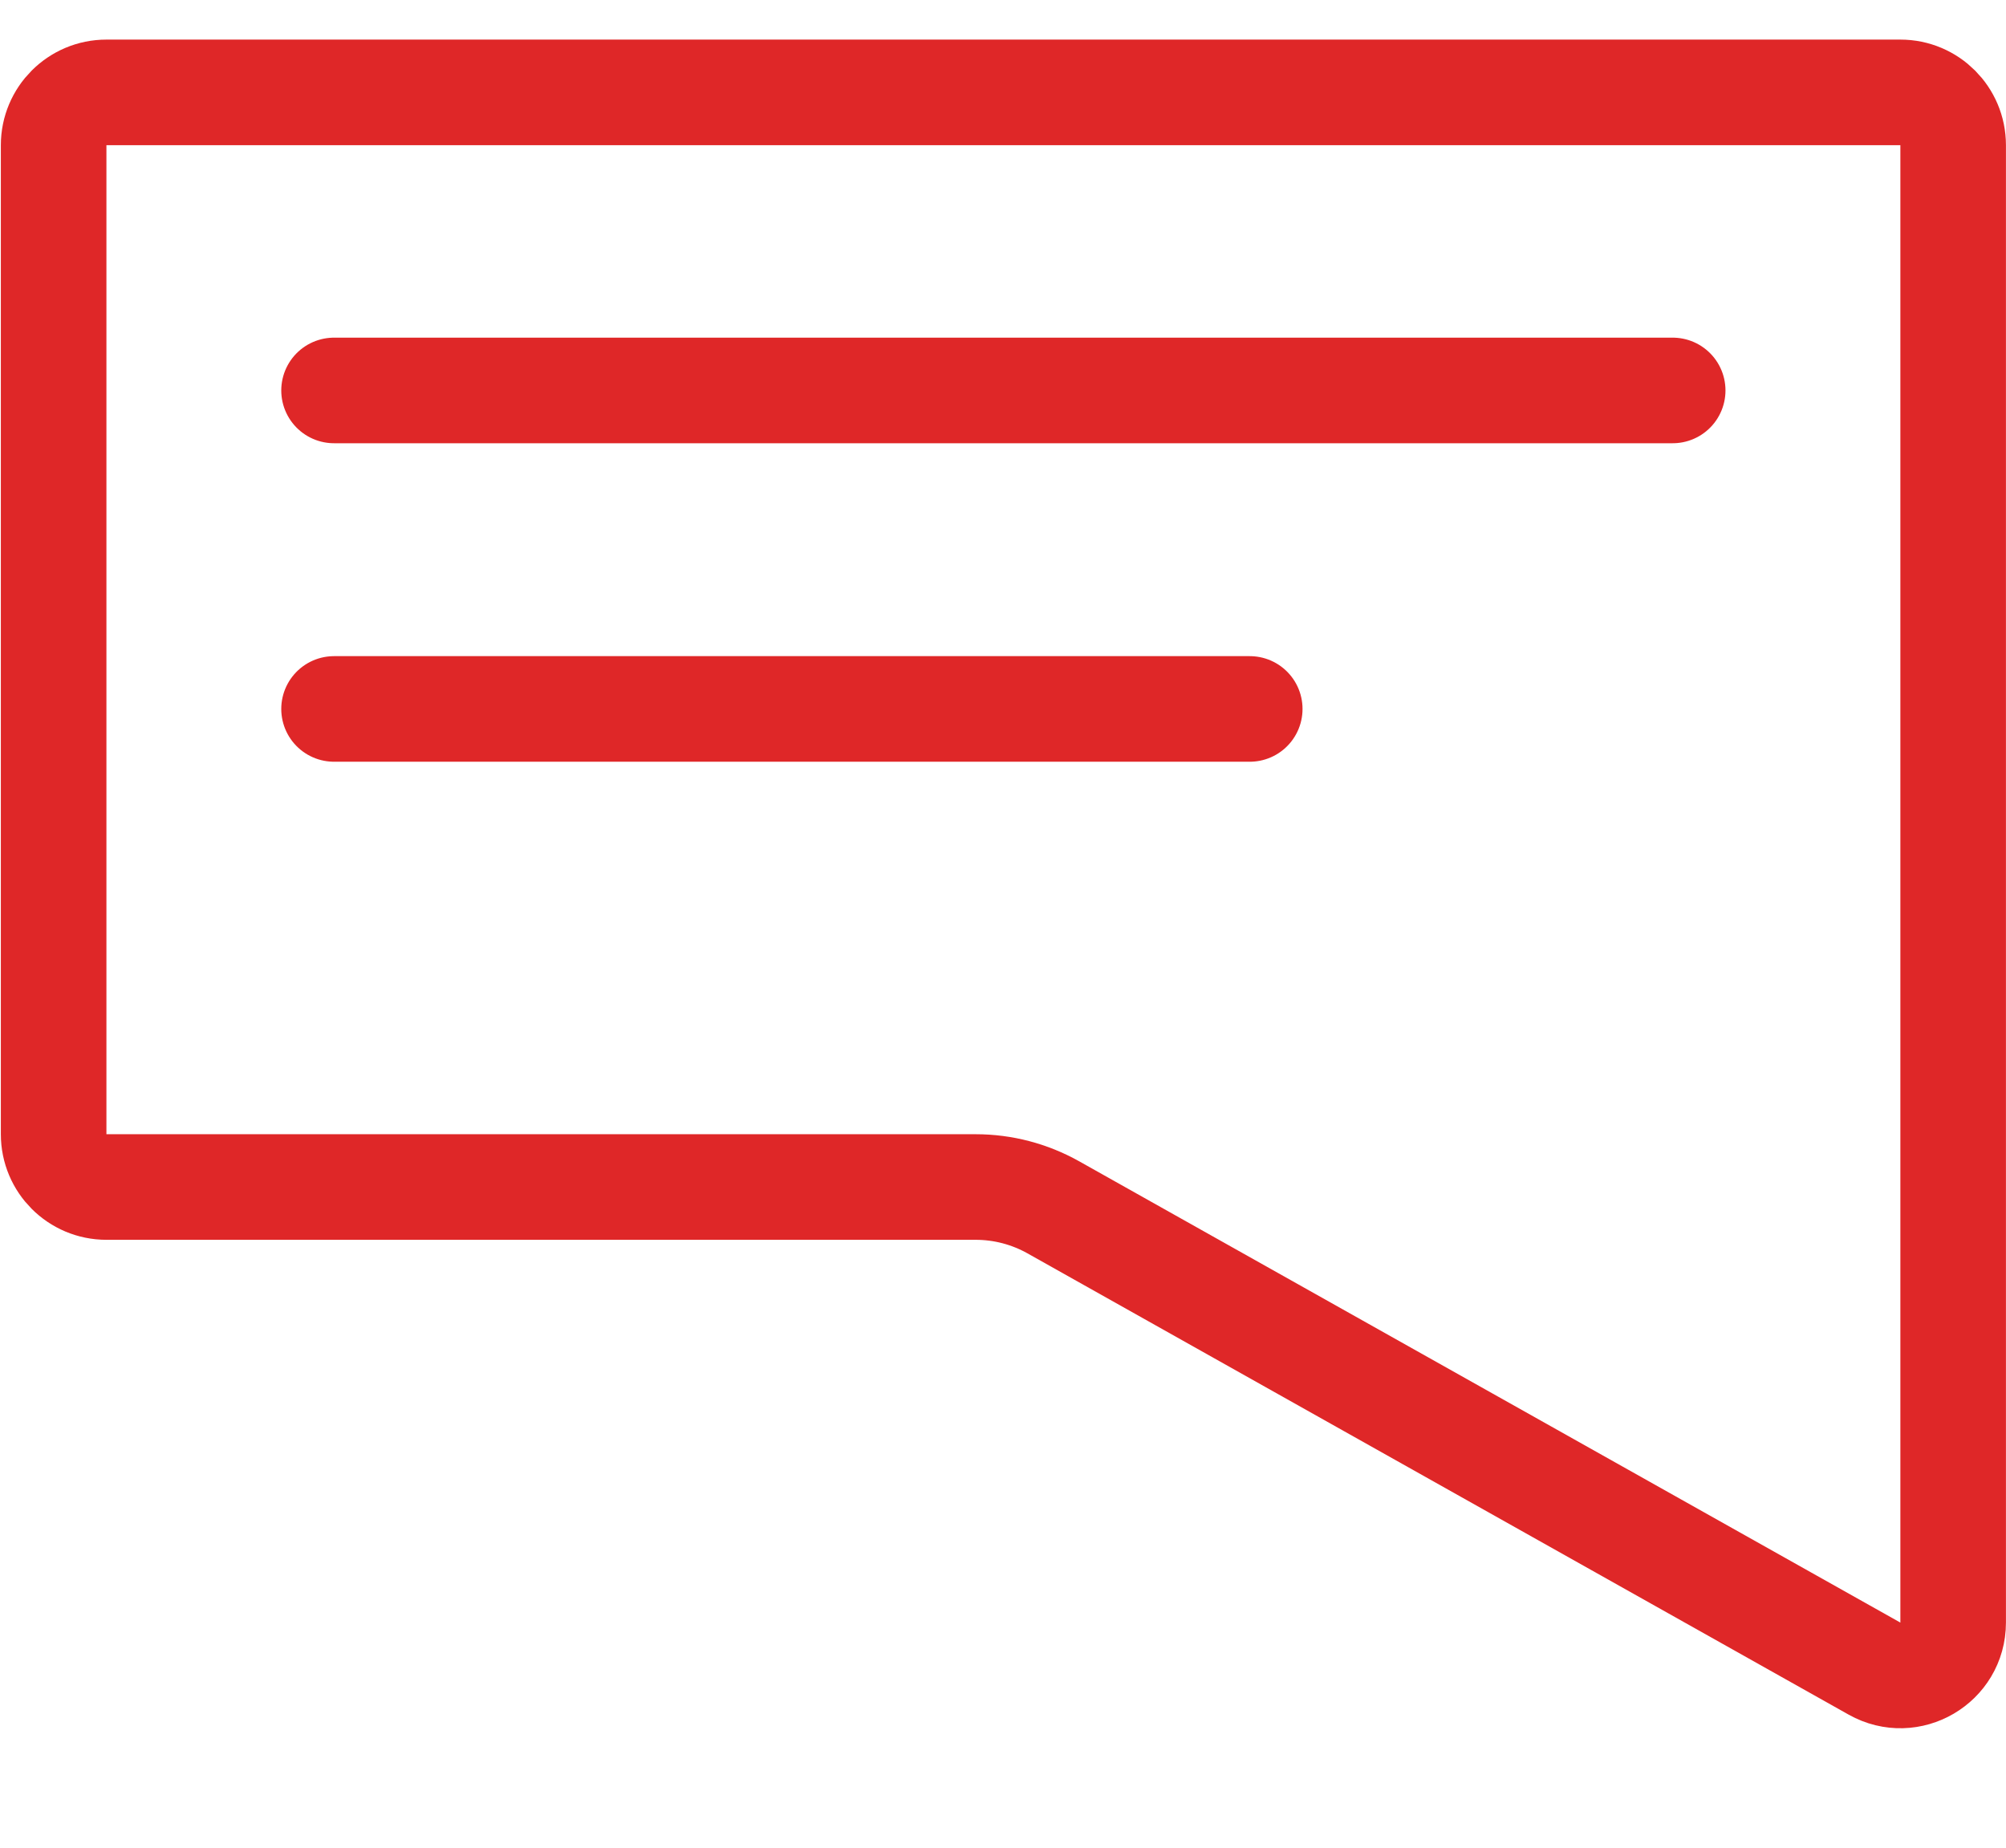 <svg xmlns="http://www.w3.org/2000/svg" width="38" height="35" viewBox="0 0 38 35" fill="none"><path d="M1.016 2.75C1.016 2.198 1.463 1.75 2.016 1.75H35.999C36.552 1.75 36.999 2.198 36.999 2.75V23.485V30.736C36.999 31.5 36.176 31.982 35.51 31.608L19.954 22.87C19.505 22.618 18.999 22.485 18.484 22.485H2.016C1.463 22.485 1.016 22.038 1.016 21.485V2.75Z" stroke="#DF2728" stroke-width="2"></path><path d="M6.328 7.396H31.686" stroke="#DF2728" stroke-width="2" stroke-linecap="round"></path><path d="M6.328 13.429H23.674" stroke="#DF2728" stroke-width="2" stroke-linecap="round"></path></svg>